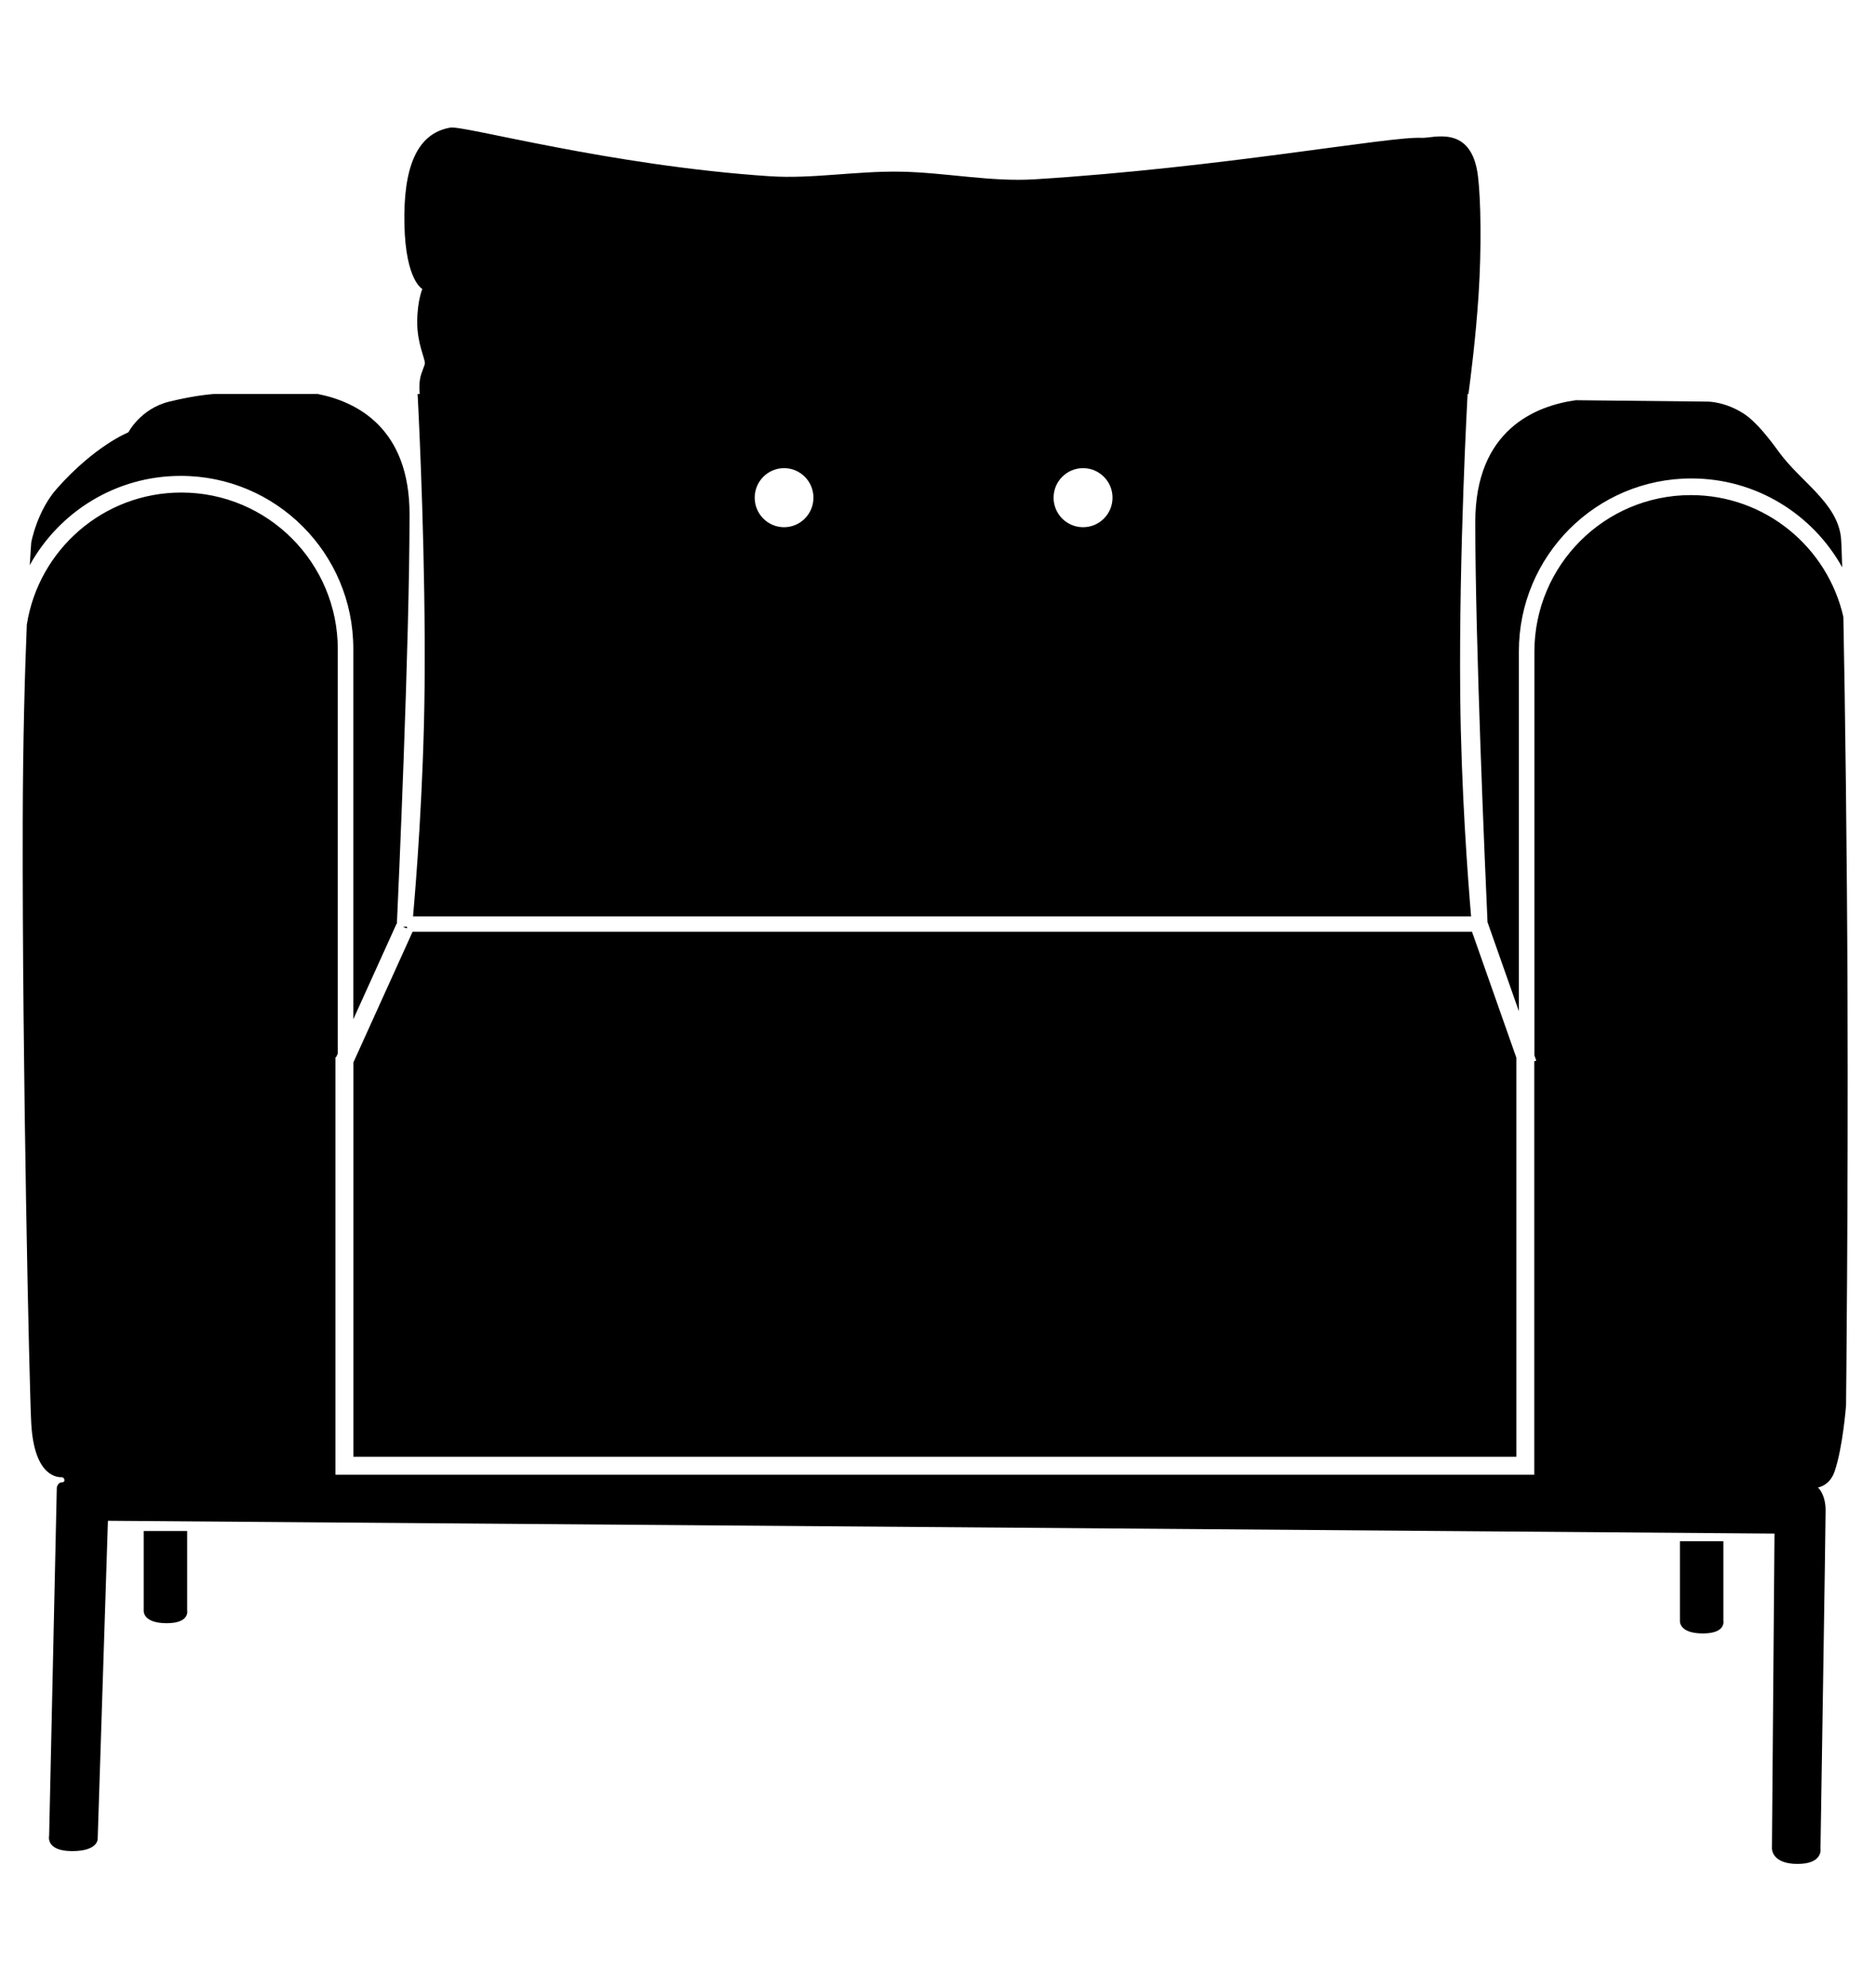 <?xml version="1.0" encoding="utf-8"?>
<!-- Generator: Adobe Illustrator 16.0.0, SVG Export Plug-In . SVG Version: 6.00 Build 0)  -->
<!DOCTYPE svg PUBLIC "-//W3C//DTD SVG 1.1//EN" "http://www.w3.org/Graphics/SVG/1.1/DTD/svg11.dtd">
<svg version="1.1" id="Layer_1" xmlns="http://www.w3.org/2000/svg" xmlns:xlink="http://www.w3.org/1999/xlink" x="0px" y="0px"
	 width="472px" height="500px" viewBox="0 0 472 500" enable-background="new 0 0 472 500" xml:space="preserve">
<g>
	<g>
		<path fill-rule="evenodd" clip-rule="evenodd" d="M101.363,233.143l1.031,0.468v-0.468H101.363z M88.911,366.532h292.598V266.116
			l-10.927-31.041h-0.048c0,0-0.007-0.066-0.018-0.186l-0.165-0.468h-266.54l-14.901,32.905V366.532z M374.26,232.088l0.021-0.007
			l7.867,22.349v-90.556c0-24.021,19.436-43.494,43.41-43.494c16.315,0,30.521,9.023,37.937,22.356
			c-0.117-4.083-0.225-6.712-0.316-7.536c-0.964-8.699-10.128-14.015-15.435-21.264c-2.194-2.999-5.654-7.655-8.959-9.818
			c-4.682-3.064-9.047-3.069-9.047-3.069l-33.273-0.355c-10.107,1.424-25.285,7.422-25.285,30.64
			C371.179,161.814,373.647,218.496,374.26,232.088z M47.09,385.211H36.157v19.975c0,0-0.375,3.222,5.788,3.222
			c5.895,0,5.145-3.222,5.145-3.222V385.211z M433.596,387.788h-10.932v19.977c0,0-0.377,3.222,5.786,3.222
			c5.896,0,5.146-3.222,5.146-3.222V387.788z M464.836,250.219c-0.133-36.055-0.604-72.968-1.049-95.011
			c-3.995-17.543-19.652-30.637-38.369-30.637c-21.742,0-39.367,17.659-39.367,39.443v101.503l0.474,1.346l-0.505,0.178v104.013
			H84.399V266.008h0.166l0.424-0.936V163.37c0-21.784-17.625-39.443-39.366-39.443c-19.628,0-35.897,14.395-38.875,33.222
			c-0.497,12.037-0.982,28.947-1.028,49.737c-0.138,61.658,1.669,142.745,2.143,151.263c0.771,13.918,7.074,13.531,7.716,13.531
			c0.644,0,1.029,1.288,0,1.288c-1.028,0-1.286,1.289-1.286,1.289l-1.93,87.632c0,0-0.964,3.867,5.788,3.867
			s6.431-3.222,6.431-3.222l2.573-79.899l419.304,3.221l-0.643,79.255c0,0-0.082,3.866,6.431,3.866s5.788-3.866,5.788-3.866
			s1.285-80.865,1.285-85.055c0-4.188-1.928-5.799-1.928-5.799s2.937-0.362,4.191-4.022c2.071-6.033,2.882-16.597,2.882-16.597
			S465.03,302.849,464.836,250.219z M45.482,119.736c23.975,0,43.409,19.473,43.409,43.494v93.223l10.883-24.033l0.082,0.037
			c0.331-7.206,3.184-70.279,3.184-103.056c0-21.652-13.189-28.328-23.156-30.285H54.165c0,0-4.341,0.162-11.577,1.934
			c-7.234,1.772-10.289,7.732-10.289,7.732s-8.363,3.278-18.007,14.176c-4.999,5.647-6.431,13.531-6.431,13.531
			s-0.151,1.974-0.373,5.702C14.89,128.804,29.127,119.736,45.482,119.736z M106.255,72.698c0,0-1.286,3.061-1.286,8.376
			c0,5.316,1.93,9.021,1.93,10.311c0,0.588-0.911,2.249-1.202,3.88c-0.348,1.947-0.084,3.851-0.084,3.851h-0.541
			c0.43,8.322,2.053,42.175,1.754,73.776c-0.244,25.734-2.219,49.954-2.906,57.685h266.209c-0.797-9.315-2.514-31.881-2.739-55.752
			c-0.346-36.36,1.857-75.709,1.857-75.709l0.215,0.008c0.486-3.591,1.851-14.208,2.557-25.117
			c0.738-11.405,0.578-23.592-0.16-29.661c-1.609-13.209-11.256-9.504-14.149-9.665c-8.012-0.446-50.285,7.505-97.383,10.432
			c-11.127,0.691-22.522-1.728-33.801-1.92c-11.179-0.19-22.24,1.853-32.807,1.153c-40.181-2.66-76.99-12.811-80.388-12.243
			c-8.682,1.45-11.898,10.472-11.577,24.486C102.076,70.604,106.255,72.698,106.255,72.698z M272.497,117.791
			c4.096,0,7.415,3.327,7.415,7.429c0,4.104-3.319,7.43-7.415,7.43c-4.097,0-7.416-3.326-7.416-7.43
			C265.081,121.118,268.4,117.791,272.497,117.791z M197.273,117.791c4.082,0,7.39,3.327,7.39,7.429c0,4.104-3.308,7.43-7.39,7.43
			c-4.081,0-7.39-3.326-7.39-7.43C189.883,121.118,193.192,117.791,197.273,117.791z"/>
	</g>
</g>
</svg>
